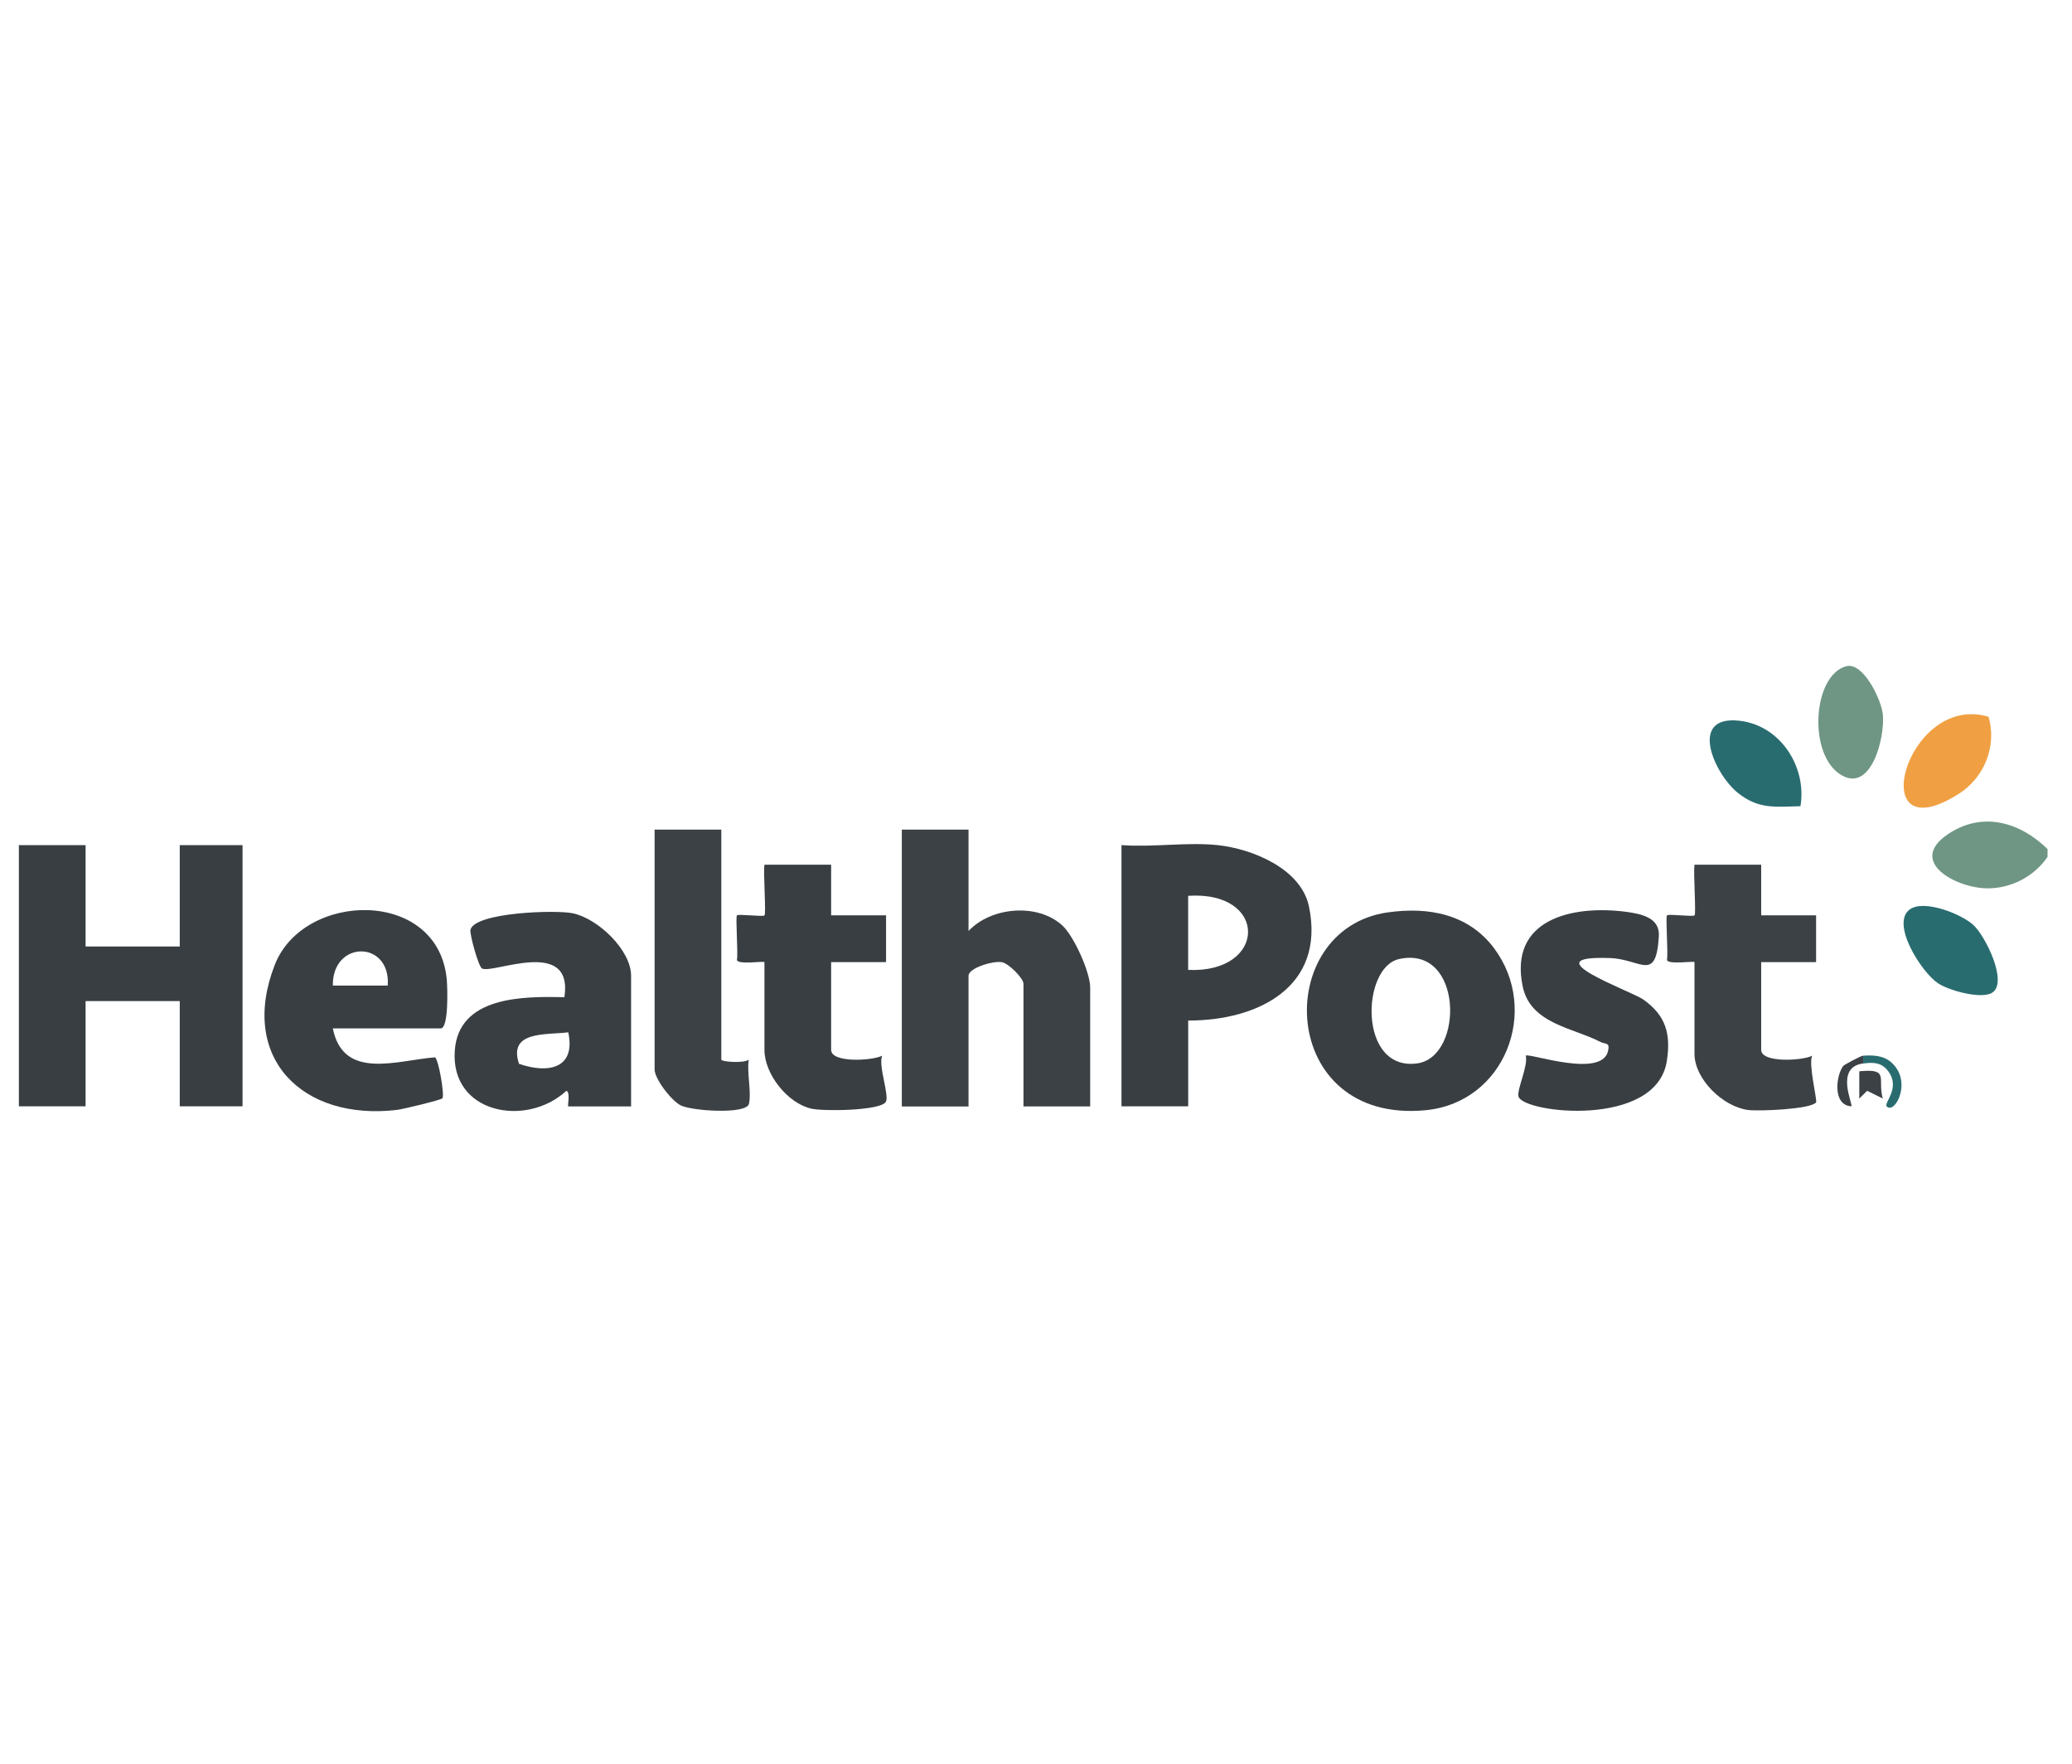 <svg xmlns="http://www.w3.org/2000/svg" width="121" height="103" viewBox="0 0 121 103" fill="none"><g clip-path="url(#clip0_22099_48957)"><path d="M119.572 49.574V50.029C118.789 51.183 117.428 51.888 116.02 51.868C114.227 51.84 111.357 50.311 113.765 48.699C115.774 47.354 117.96 47.997 119.572 49.574Z" fill="#6F9684"></path><path d="M4.998 49.344V55.263H10.497V49.344H14.164V64.596H10.497V58.45H4.998V64.596H1.102V49.344H4.998Z" fill="#383E42"></path><path d="M56.56 48.438V54.357C57.892 52.942 60.604 52.717 62.039 54.038C62.721 54.664 63.664 56.772 63.664 57.658V64.601H59.768V57.431C59.768 57.13 58.911 56.244 58.496 56.177C57.982 56.095 56.56 56.515 56.56 56.976V64.604H52.664V48.438H56.56Z" fill="#3C4145"></path><path d="M71.106 49.344C73.12 49.556 75.98 50.717 76.44 52.924C77.413 57.612 73.475 59.594 69.388 59.587V64.594H65.492V49.344C67.292 49.482 69.338 49.158 71.106 49.344ZM69.386 52.304V56.63C73.999 56.839 74.1 51.996 69.386 52.304Z" fill="#383E42"></path><path d="M81.021 53.276C83.42 52.927 85.771 53.372 87.261 55.379C89.952 59.004 87.877 64.382 83.25 64.823C74.611 65.647 74.261 54.256 81.021 53.274V53.276ZM81.698 55.997C79.485 56.488 79.317 62.586 82.777 62.086C85.505 61.693 85.45 55.161 81.698 55.997Z" fill="#383E42"></path><path d="M19.436 60.046C20.047 63.102 23.193 61.906 25.406 61.734C25.626 61.901 25.971 63.972 25.835 64.128C25.746 64.23 23.516 64.764 23.193 64.803C17.666 65.46 13.931 61.77 16.045 56.338C17.726 52.022 25.596 51.845 26.09 57.192C26.134 57.658 26.21 60.046 25.737 60.046H19.434H19.436ZM22.644 57.544C22.825 54.892 19.404 54.878 19.436 57.544H22.644Z" fill="#383E42"></path><path d="M36.854 64.6H33.187C33.123 64.6 33.33 63.757 33.075 63.691C30.721 65.858 26.288 65.011 26.559 61.333C26.791 58.178 30.515 58.162 32.96 58.226C33.502 54.656 28.694 56.922 28.138 56.539C27.932 56.396 27.406 54.511 27.477 54.273C27.778 53.269 32.423 53.118 33.431 53.32C34.889 53.611 36.854 55.455 36.854 56.975V64.602V64.6ZM33.187 60.274C31.867 60.437 29.668 60.178 30.308 62.113C32.021 62.706 33.635 62.391 33.187 60.274Z" fill="#383E42"></path><path d="M48.536 50.484V53.444H51.744V56.176H48.536V61.299C48.536 62.075 50.947 61.935 51.514 61.641C51.278 62.235 51.964 64.001 51.721 64.348C51.362 64.855 48.093 64.894 47.377 64.731C45.971 64.407 44.642 62.697 44.642 61.301V56.178C44.642 56.098 43.078 56.344 43.035 56.048C43.113 55.63 42.943 53.54 43.037 53.446C43.131 53.352 44.55 53.54 44.644 53.449C44.75 53.343 44.564 50.946 44.644 50.489H48.541L48.536 50.484Z" fill="#383E42"></path><path d="M102.849 50.484V53.444H106.056V56.176H102.849V61.299C102.849 62.072 105.259 61.935 105.826 61.641C105.595 62.116 106.134 64.254 106.054 64.364C105.76 64.766 102.699 64.894 102.068 64.807C100.598 64.605 98.954 62.998 98.954 61.526V56.176C98.954 56.096 97.391 56.342 97.347 56.045C97.425 55.627 97.255 53.538 97.35 53.444C97.444 53.35 98.863 53.538 98.957 53.446C99.062 53.341 98.876 50.944 98.957 50.487H102.853L102.849 50.484Z" fill="#3C4145"></path><path d="M89.101 61.638C89.285 61.456 93.649 63.029 93.92 61.3C94.012 60.85 93.721 60.972 93.468 60.839C91.882 60.01 89.381 59.783 88.924 57.604C88.1 53.664 91.813 52.837 94.924 53.234C95.902 53.361 96.937 53.599 96.873 54.66C96.71 57.39 95.838 56.006 94.035 55.939C89.305 55.762 95.268 57.865 95.959 58.355C97.284 59.291 97.589 60.37 97.335 61.968C96.708 65.892 88.92 64.995 88.674 64.014C88.575 63.619 89.25 62.23 89.101 61.638Z" fill="#383E42"></path><path d="M42.123 48.438V61.869C42.123 61.998 43.455 62.096 43.725 61.869C43.606 62.62 43.893 63.777 43.737 64.45C43.59 65.077 40.433 64.868 39.77 64.549C39.209 64.28 38.227 62.99 38.227 62.439V48.438H42.123Z" fill="#3C4145"></path><path d="M116.335 57.964C115.713 58.352 113.842 57.852 113.176 57.411C112.205 56.768 110.373 53.898 111.541 53.088C112.375 52.509 114.517 53.354 115.233 54.001C115.945 54.644 117.284 57.372 116.335 57.964Z" fill="#296C70"></path><path d="M105.14 47.072C103.648 47.108 102.679 47.26 101.469 46.279C100.112 45.177 98.573 41.756 101.565 42.08C103.981 42.342 105.528 44.794 105.142 47.074L105.14 47.072Z" fill="#296C70"></path><path d="M116.128 41.85C116.624 43.556 115.885 45.402 114.385 46.352C108.755 49.922 111.286 40.406 116.128 41.85Z" fill="#F0A042"></path><path d="M107.824 38.899C108.804 38.644 109.872 40.849 109.954 41.719C110.083 43.066 109.279 46.281 107.537 45.259C105.548 44.097 105.854 39.409 107.824 38.897V38.899Z" fill="#6F9684"></path><path d="M108.805 61.64C109.351 61.597 109.962 61.627 110.4 61.989C111.734 63.094 110.653 65.103 110.18 64.598C109.994 64.398 110.995 63.548 110.281 62.563C109.9 62.038 109.425 62.012 108.805 62.095V61.64Z" fill="#296C70"></path><path d="M109.951 64.141L109.037 63.688L108.578 64.143V62.55C110.378 62.373 109.623 62.986 109.951 64.143V64.141Z" fill="#3C4145"></path><path d="M108.805 61.637V62.091C107.131 62.312 108.224 64.481 108.116 64.594C107.009 64.539 107.209 62.805 107.643 62.234C107.682 62.181 108.655 61.648 108.805 61.637Z" fill="#3C4145"></path></g><defs><clipPath id="clip0_22099_48957"><rect width="118.474" height="26" fill="white" transform="translate(1.102 38.875)"></rect></clipPath></defs></svg>